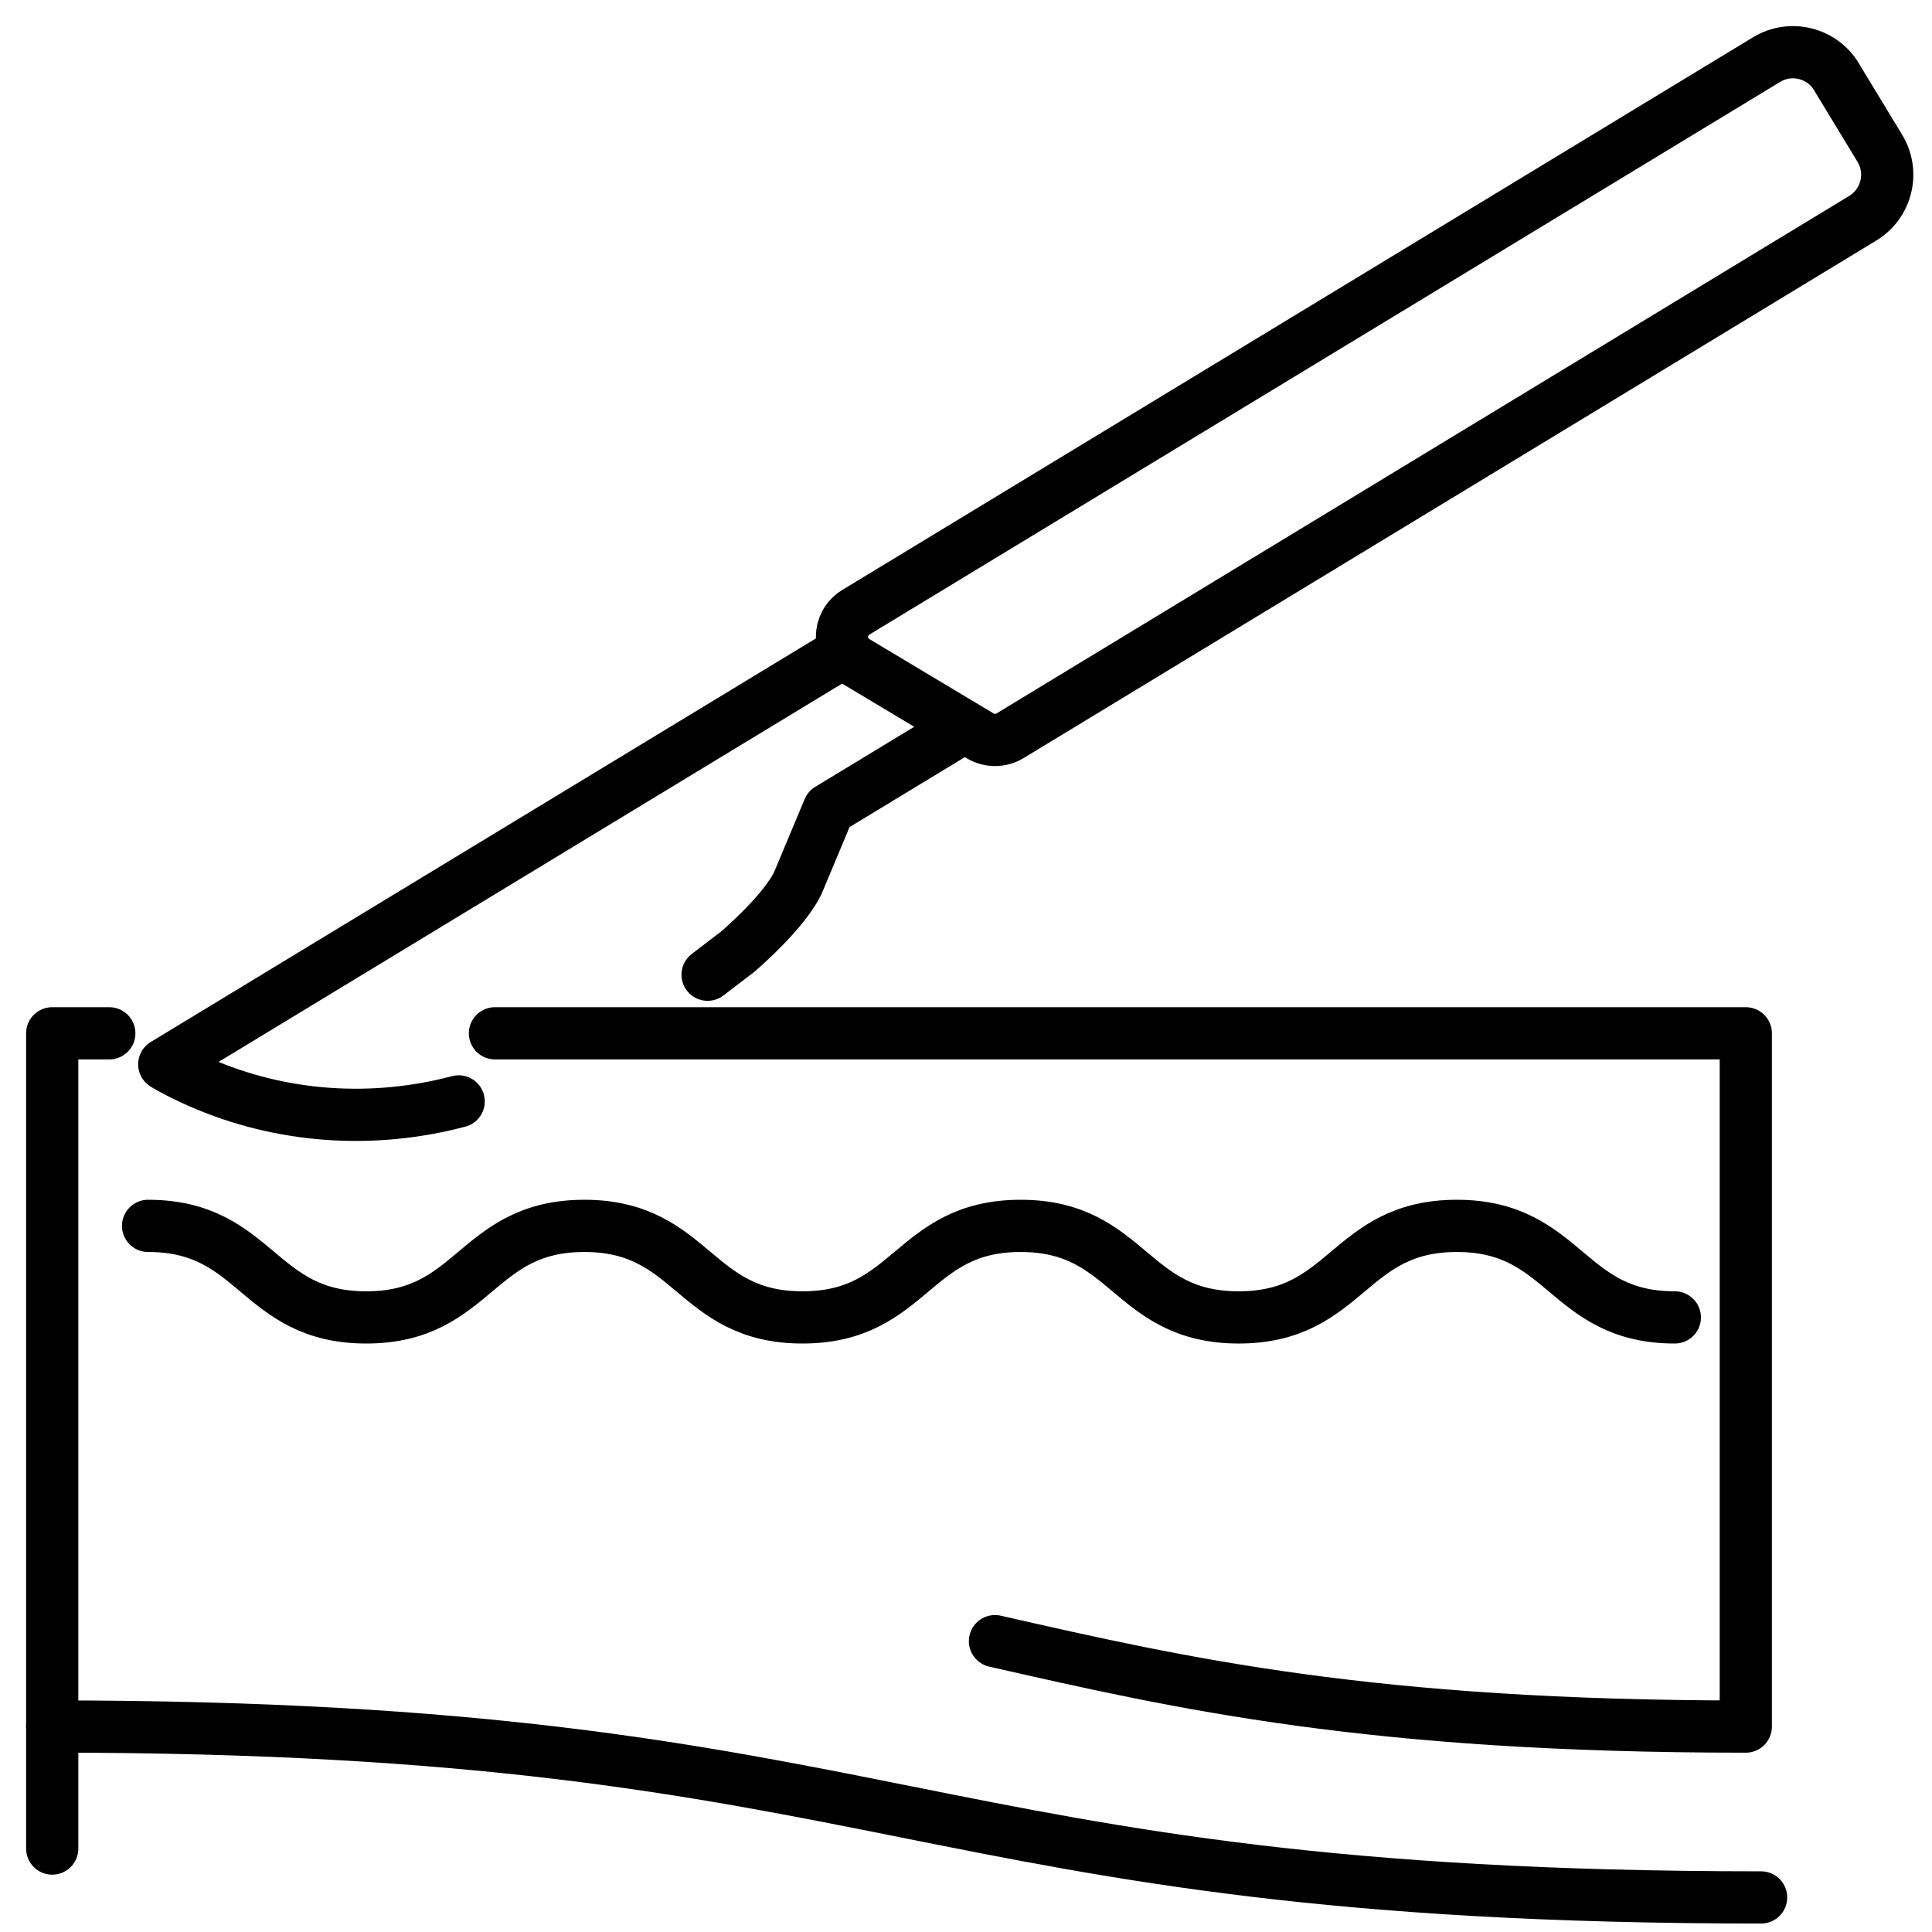 <svg width="37" height="37" viewBox="0 0 37 37" fill="none" xmlns="http://www.w3.org/2000/svg">
<path d="M8.784 21.093C7.15 21.526 5.4 21.419 3.82 20.725C3.389 20.536 3.146 20.383 3.146 20.383L12.379 14.781L16.127 12.507" stroke="black" stroke-linecap="round" stroke-linejoin="round"/>
<path d="M18.465 13.923L15.871 15.497L15.299 16.865C15.062 17.431 14.128 18.226 14.128 18.226L13.551 18.667" stroke="black" stroke-linecap="round" stroke-linejoin="round"/>
<path d="M35.17 1.469C34.891 1.009 34.291 0.862 33.831 1.142L16.39 11.726C16.036 11.941 16.036 12.455 16.393 12.668L18.773 14.093C18.948 14.198 19.167 14.196 19.34 14.093L35.673 4.18C36.134 3.9 36.28 3.301 36.001 2.84L35.17 1.471V1.469Z" stroke="black" stroke-linecap="round" stroke-linejoin="round"/>
<path d="M32.075 25.23C29.987 25.23 29.987 23.477 27.9 23.477C25.813 23.477 25.811 25.23 23.722 25.23C21.633 25.23 21.633 23.477 19.546 23.477C17.459 23.477 17.457 25.23 15.369 25.23C13.28 25.23 13.28 23.477 11.191 23.477C9.102 23.477 9.102 25.23 7.014 25.23C4.925 25.23 4.925 23.477 2.836 23.477" stroke="black" stroke-linecap="round" stroke-linejoin="round"/>
<path d="M1 33.065C17.363 33.065 17.363 36.338 33.727 36.338" stroke="black" stroke-linecap="round" stroke-linejoin="round"/>
<path d="M2.093 19.789H1V35.402" stroke="black" stroke-linecap="round" stroke-linejoin="round"/>
<path d="M9.479 19.789H33.434C33.434 23.587 33.434 33.066 33.434 33.066C26.244 33.066 22.65 32.248 19.055 31.43" stroke="black" stroke-linecap="round" stroke-linejoin="round"/>
</svg>
